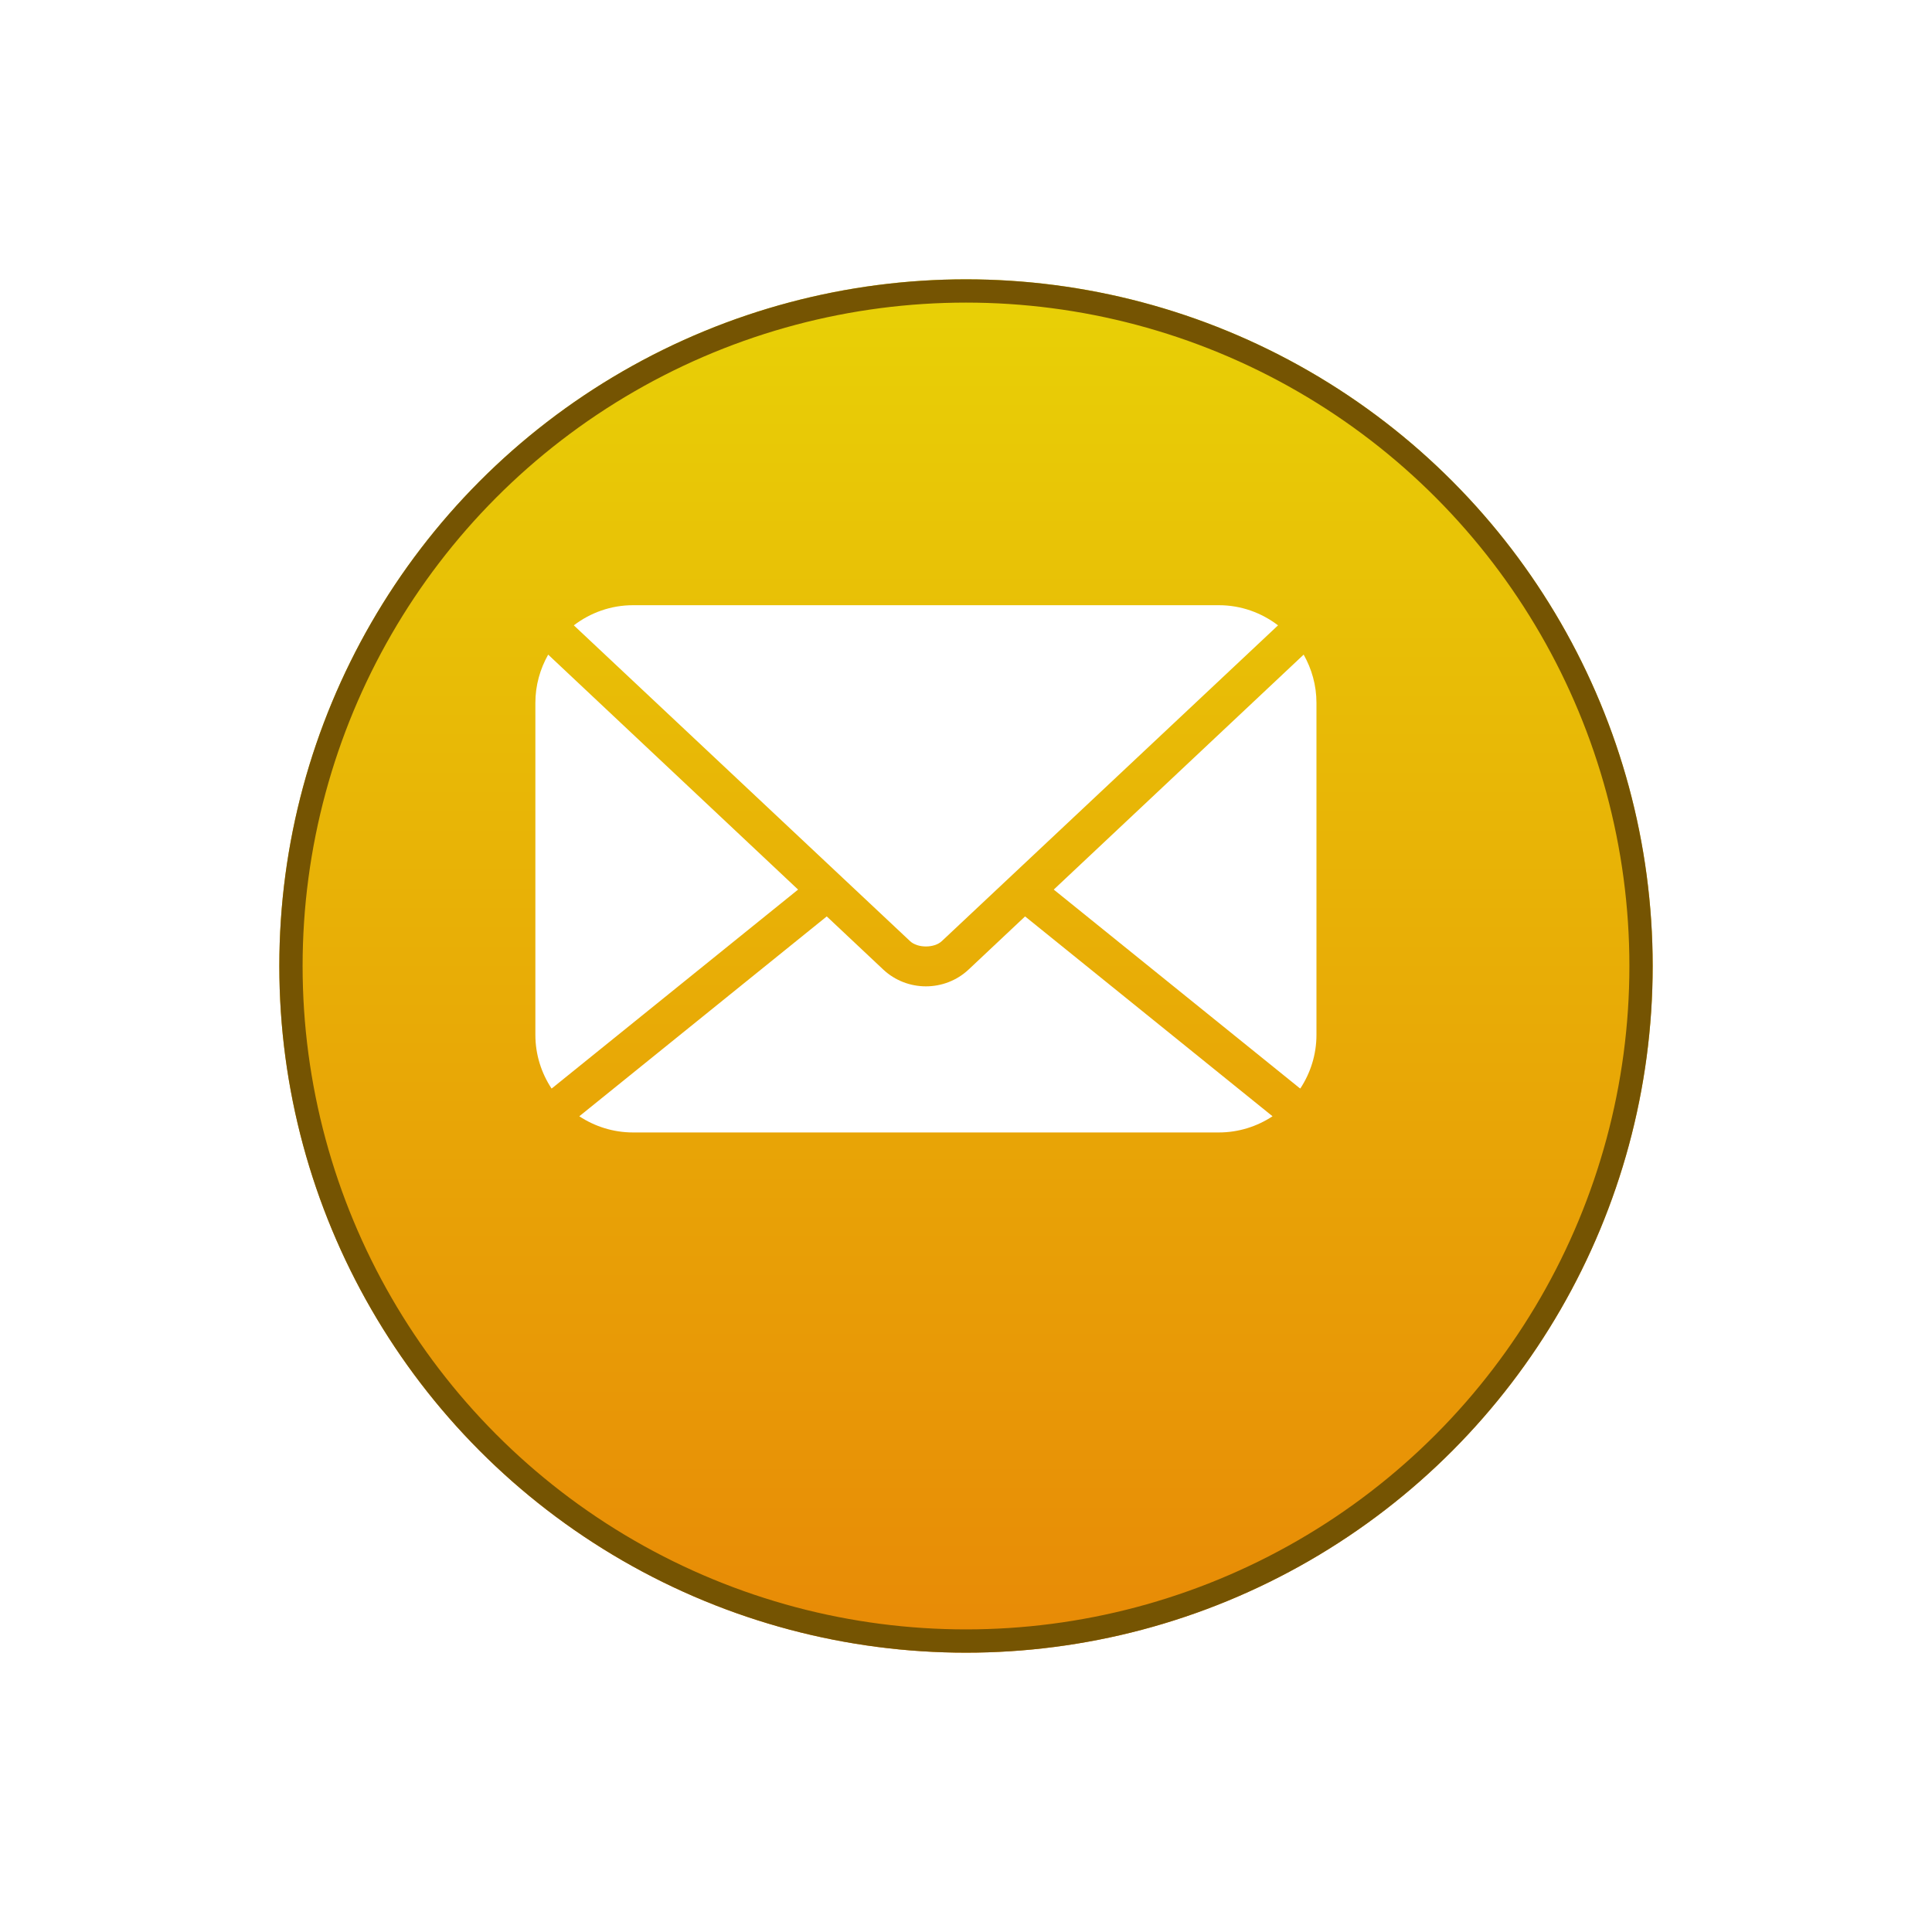 <svg width="83" height="83" viewBox="0 0 83 83" fill="none" xmlns="http://www.w3.org/2000/svg">
<g filter="url(#filter0_d_5_111)">
<circle cx="39.5" cy="37.5" r="29.5" fill="url(#paint0_linear_5_111)"/>
<circle cx="39.5" cy="37.5" r="29" stroke="#755402"/>
</g>
<path d="M27.195 26C26.235 26 25.357 26.328 24.652 26.865L39.097 40.432C39.421 40.737 40.135 40.737 40.46 40.432L54.905 26.865C54.2 26.328 53.321 26 52.362 26H27.195ZM23.55 28.123C23.205 28.734 23 29.441 23 30.195V44.456C23 45.31 23.259 46.102 23.695 46.763L23.734 46.737L34.286 38.217L23.55 28.123ZM56.006 28.123L45.27 38.217L55.822 46.737L55.862 46.763C56.297 46.101 56.556 45.31 56.556 44.456V30.194C56.556 29.441 56.351 28.734 56.006 28.123ZM35.518 39.37L24.887 47.956C25.549 48.391 26.34 48.651 27.195 48.651H52.362C53.216 48.651 54.007 48.391 54.669 47.956L44.038 39.37L41.613 41.651C40.587 42.615 38.97 42.615 37.943 41.651L35.518 39.37Z" fill="white"/>
<defs>
<filter id="filter0_d_5_111" x="0" y="0" width="83" height="83" filterUnits="userSpaceOnUse" color-interpolation-filters="sRGB">
<feFlood flood-opacity="0" result="BackgroundImageFix"/>
<feColorMatrix in="SourceAlpha" type="matrix" values="0 0 0 0 0 0 0 0 0 0 0 0 0 0 0 0 0 0 127 0" result="hardAlpha"/>
<feOffset dx="2" dy="4"/>
<feGaussianBlur stdDeviation="6"/>
<feComposite in2="hardAlpha" operator="out"/>
<feColorMatrix type="matrix" values="0 0 0 0 1 0 0 0 0 0.829 0 0 0 0 0.388 0 0 0 0.3 0"/>
<feBlend mode="normal" in2="BackgroundImageFix" result="effect1_dropShadow_5_111"/>
<feBlend mode="normal" in="SourceGraphic" in2="effect1_dropShadow_5_111" result="shape"/>
</filter>
<linearGradient id="paint0_linear_5_111" x1="39.5" y1="8" x2="39.5" y2="67" gradientUnits="userSpaceOnUse">
<stop stop-color="#E8D106"/>
<stop offset="1" stop-color="#E88A06"/>
</linearGradient>
</defs>
</svg>
